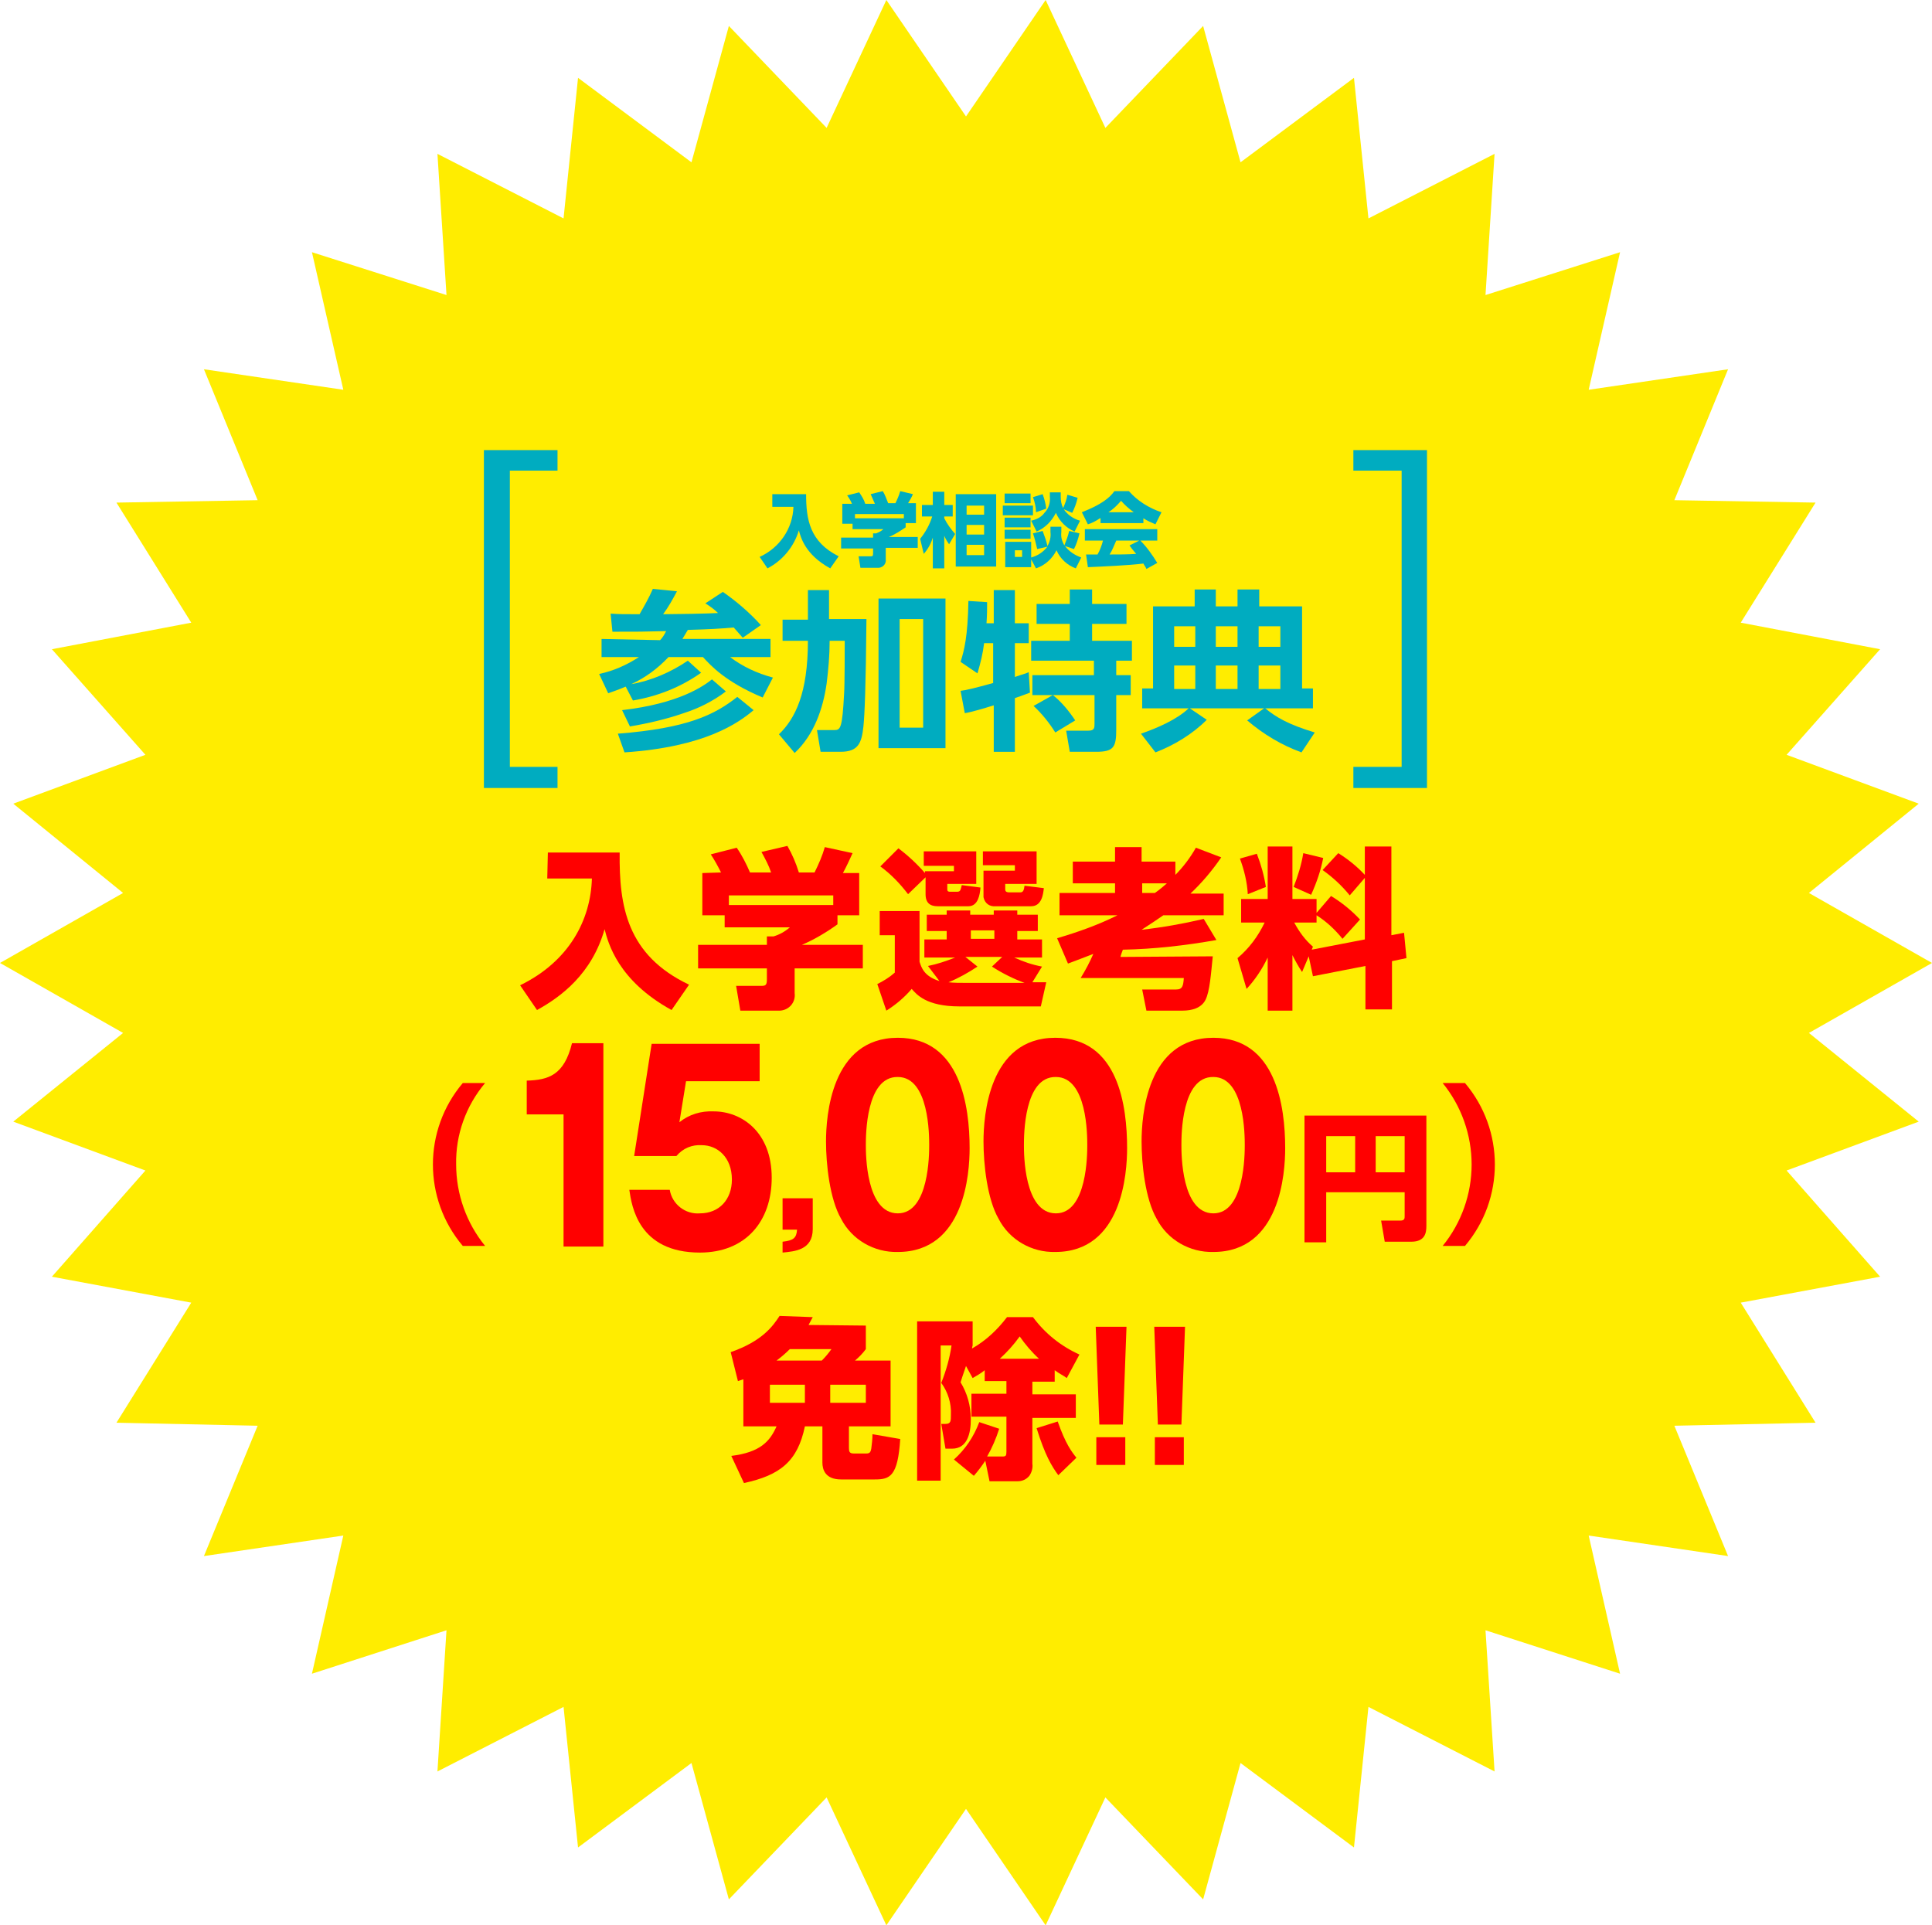 <?xml version="1.0" encoding="utf-8"?>
<!-- Generator: Adobe Illustrator 24.0.2, SVG Export Plug-In . SVG Version: 6.00 Build 0)  -->
<svg version="1.1" id="レイヤー_1" xmlns="http://www.w3.org/2000/svg" xmlns:xlink="http://www.w3.org/1999/xlink" x="0px"
	 y="0px" viewBox="0 0 320.2 319.1" style="enable-background:new 0 0 320.2 319.1;" xml:space="preserve">
<style type="text/css">
	.st0{fill:#FFED00;}
	.st1{fill:#00ACC0;}
	.st2{fill:#FF0000;}
</style>
<title>img-exemption</title>
<polygon class="st0" points="320.2,159.6 299.8,171.2 318,185.9 296.1,194 311.6,211.6 288.5,215.9 300.9,235.8 277.5,236.3 
	286.4,257.9 263.3,254.5 268.5,277.4 246.2,270.2 247.7,293.6 226.8,282.9 224.4,306.2 205.6,292.2 199.4,314.8 183.2,297.9 
	173.3,319.1 160.1,299.8 146.9,319.1 137,297.9 120.8,314.8 114.6,292.2 95.8,306.2 93.4,282.9 72.5,293.6 74,270.2 51.7,277.4 
	56.9,254.5 33.8,257.9 42.7,236.3 19.3,235.8 31.7,215.9 8.6,211.6 24.1,194 2.2,185.9 20.4,171.2 0,159.6 20.4,148 2.2,133.2 
	24.1,125.1 8.6,107.6 31.7,103.2 19.3,83.3 42.7,82.9 33.8,61.2 56.9,64.6 51.7,41.8 74,48.9 72.5,25.5 93.4,36.2 95.8,12.9 
	114.6,26.9 120.8,4.3 137,21.2 146.9,0 160.1,19.3 173.3,0 183.2,21.2 199.4,4.3 205.6,26.9 224.4,12.9 226.8,36.2 247.7,25.5 
	246.2,48.9 268.5,41.8 263.3,64.6 286.4,61.2 277.5,82.9 300.9,83.3 288.5,103.2 311.6,107.6 296.1,125.1 318,133.2 299.8,148 "/>
<path class="st1" d="M109.4,106.1c0.4-0.4,0.7-0.9,1-1.5c-4.1,0.1-4.3,0.1-8.9,0.1l-0.3-3c1.5,0.1,2.1,0.1,4.8,0.1
	c0.8-1.4,1.6-2.8,2.2-4.2l4,0.4c-0.7,1.3-1.4,2.6-2.3,3.8c1.7,0,7.7-0.1,9.1-0.2c-0.6-0.6-1.3-1.1-2.1-1.6l2.9-1.9
	c2.3,1.6,4.4,3.4,6.3,5.5l-3,2.1c-0.5-0.6-1-1.1-1.5-1.7c-2.3,0.2-4,0.3-7.6,0.4c-0.3,0.5-0.6,1-0.9,1.5h14.6v3H121
	c2.1,1.6,4.5,2.7,7.1,3.4l-1.7,3.3c-6.2-2.6-8.6-5.3-9.9-6.7h-5.7c-1.8,1.9-3.8,3.4-6.2,4.5c3.4-0.6,6.6-2,9.4-3.9l2.2,2
	c-3.4,2.4-7.2,3.9-11.3,4.6l-1.2-2.3c-1.4,0.6-2.1,0.8-2.9,1.1l-1.5-3.2c2.4-0.5,4.6-1.5,6.6-2.8h-6.2v-3L109.4,106.1z M124.9,117.7
	c-2.5,2.1-8,6.1-21.4,7l-1.1-3.1c11.5-0.9,16-3.1,19.8-6.1L124.9,117.7z M120.3,114.6c-2.1,1.6-4.5,2.8-7,3.6
	c-2.9,1-5.9,1.7-8.9,2.2l-1.3-2.7c9.5-1.1,13.5-4,14.9-5.1L120.3,114.6z"/>
<path class="st1" d="M133.8,97.8h3.6v4.8h6.2c-0.1,11.4-0.3,15.8-0.5,17.8c-0.3,2.7-0.8,4.2-3.8,4.2H136l-0.6-3.6h2.9
	c1,0,1.3-0.3,1.6-6.1c0.1-1.4,0.1-7.4,0.1-8.7h-2.5c0,2.4-0.2,4.7-0.5,7.1c-0.6,4.2-2.1,8.5-5.3,11.5l-2.6-3.1
	c2.7-2.6,4.8-6.8,4.8-15.5h-4.2v-3.5h4.2V97.8z M156.7,99.2V124h-11.1V99.2L156.7,99.2z M153,102.6h-3.9v18h3.9V102.6z"/>
<path class="st1" d="M159.2,114.5c0.8-0.1,2.2-0.4,5.4-1.3v-6.6h-1.5c-0.2,1.7-0.6,3.3-1.1,5l-2.8-1.9c0.6-1.9,1.2-4.2,1.3-10.1
	l3.1,0.2c0,1,0,2.1-0.1,3.5h1.2v-5.5h3.5v5.5h2.3v3.3h-2.3v5.6c1.4-0.5,1.7-0.5,2.3-0.8l0.2,3.4c-0.6,0.2-1,0.4-2.5,0.9v8.9h-3.5
	v-7.7c-1.6,0.5-3.6,1.1-4.8,1.3L159.2,114.5z M174.5,115.2h-3.4v-3.3h10.2v-2.4h-10.4v-3.3h6.4v-2.8h-5.5v-3.3h5.5v-2.4h3.7v2.4h5.7
	v3.3H181v2.8h6.6v3.3H185v2.4h2.4v3.3H185v5.7c0,2.9-0.4,3.7-3.3,3.7h-4.4l-0.6-3.5h3.7c1,0,1-0.5,1-1.2v-4.7H174.5
	c1.5,1.2,2.7,2.7,3.7,4.2l-3.3,2c-1-1.6-2.2-3.1-3.6-4.4L174.5,115.2z"/>
<path class="st1" d="M189.1,121.6c2.6-0.9,5.9-2.3,7.9-4.2h-7.7v-3.3h1.8v-13.6h6.9v-2.8h3.5v2.8h3.6v-2.8h3.6v2.8h7.1v13.6h1.8v3.3
	h-7.9c1.8,1.5,3.9,2.7,8.2,4l-2.2,3.3c-3.3-1.2-6.3-3-9-5.3l2.8-2h-12.3l2.8,1.9c-2.4,2.4-5.4,4.2-8.5,5.4L189.1,121.6z
	 M194.6,103.8v3.4h3.5v-3.4H194.6z M194.6,110.3v3.9h3.5v-3.9H194.6z M201.5,103.8v3.4h3.6v-3.4H201.5z M201.5,110.3v3.9h3.6v-3.9
	H201.5z M208.6,103.8v3.4h3.6v-3.4H208.6z M208.6,110.3v3.9h3.6v-3.9H208.6z"/>
<path class="st1" d="M128,81.9h5.6c0,4.2,0.6,7.9,5.4,10.3l-1.4,2c-4.2-2.3-4.9-5.2-5.2-6.3c-0.8,2.7-2.7,5-5.2,6.3l-1.3-1.9
	c3.3-1.5,5.5-4.7,5.6-8.3H128V81.9z"/>
<path class="st1" d="M141.2,83.5c-0.2-0.5-0.5-1-0.8-1.4l2-0.5c0.4,0.6,0.8,1.2,1,1.9h1.6c-0.2-0.5-0.5-1.1-0.7-1.6l2-0.5
	c0.4,0.6,0.6,1.3,0.9,2h1.2c0.3-0.6,0.6-1.3,0.8-2l2.1,0.5c-0.2,0.5-0.5,1-0.8,1.5h1.3v3.3h-1.7v0.7c-0.9,0.6-1.8,1.2-2.8,1.6h4.8
	v1.8h-5.3v1.9c0.1,0.7-0.4,1.3-1.1,1.4c-0.1,0-0.1,0-0.2,0h-2.9l-0.3-1.9h1.9c0.4,0,0.5,0,0.5-0.5v-0.8h-5.3v-1.8h5.3v-0.7h0.5
	c0.5-0.2,0.9-0.4,1.2-0.7h-5.1v-0.9h-1.7v-3.3H141.2z M149.8,85.2h-8.1v0.7h8.1V85.2z"/>
<path class="st1" d="M157.3,90.2c-0.3-0.4-0.6-0.9-0.8-1.4v5.4h-1.9v-5.1c-0.3,1-0.8,1.9-1.5,2.7l-0.6-2.5c0.9-1.1,1.6-2.4,2-3.7
	h-1.7v-1.9h1.8v-2.2h1.9v2.2h1.4v1.9h-1.4v0.3c0.5,1,1.1,1.8,1.8,2.6L157.3,90.2z M165.1,93.9h-6.7v-12h6.7V93.9z M163.1,83.8h-2.9
	v1.5h2.9V83.8z M163.1,87h-2.9v1.6h2.9V87z M163.1,90.3h-2.9V92h2.9V90.3z"/>
<path class="st1" d="M171.2,83.8v1.6h-5v-1.6H171.2z M170.8,81.8v1.6h-4.3v-1.6H170.8z M170.8,85.8v1.6h-4.3v-1.6H170.8z M171.9,91
	c-0.2-0.9-0.4-1.7-0.7-2.6l1.6-0.4c0.3,0.8,0.6,1.6,0.8,2.5c0.4-0.7,0.6-1.5,0.5-2.3v-0.9h1.8v0.9c-0.1,0.8,0.1,1.5,0.5,2.2
	c0.3-0.8,0.6-1.5,0.8-2.4l1.7,0.4c-0.2,0.9-0.5,1.8-0.9,2.6l-1.5-0.5c0.7,0.9,1.6,1.5,2.7,1.9l-0.9,1.8c-1.4-0.5-2.6-1.6-3.2-3
	c-0.7,1.4-1.9,2.5-3.4,3l-0.8-1.5V94h-4.3v-4.2h4.3v2.6c1.1-0.3,2-0.9,2.7-1.8L171.9,91z M170.8,87.8v1.5h-4.3v-1.5H170.8z
	 M169.4,91.2h-1.2v1.1h1.2V91.2z M178.1,88.1c-1.4-0.6-2.5-1.7-3.1-3.1c-0.7,1.4-1.8,2.5-3.2,3.1l-0.9-1.8c0.9-0.2,1.7-0.6,2.2-1.3
	c0.7-0.7,1-1.7,0.9-2.7v-0.7h1.8v0.7c0,0.7,0.1,1.3,0.4,1.9c0.3-0.7,0.6-1.4,0.7-2.2l1.7,0.5c-0.2,0.9-0.5,1.7-0.9,2.5l-1.4-0.6
	c0.6,0.9,1.6,1.6,2.7,1.9L178.1,88.1z M171.7,84.9c0-0.8-0.2-1.7-0.5-2.5l1.6-0.5c0.3,0.8,0.5,1.6,0.6,2.4L171.7,84.9z"/>
<path class="st1" d="M182.3,85.9c-0.6,0.4-1.3,0.8-2,1l-1-2c3.3-1.3,4.6-2.4,5.4-3.5h2.4c1.4,1.6,3.3,2.8,5.4,3.5l-1,2
	c-0.7-0.3-1.4-0.6-2-1v0.8h-7.1V85.9z M190,94.3c-0.1-0.3-0.3-0.5-0.5-0.9c-2.3,0.3-6.8,0.5-9.2,0.6l-0.3-2.1c0.1,0,1.8,0,1.9,0
	c0.4-0.7,0.7-1.5,0.9-2.3h-3v-1.9h12v1.9h-2.8c1.1,1.1,2,2.4,2.8,3.7L190,94.3z M187.9,84.9c-0.8-0.6-1.5-1.2-2.1-1.9
	c-0.6,0.7-1.3,1.4-2.1,1.9H187.9z M188.8,89.6H185c-0.5,1.1-0.6,1.5-1.1,2.3c1.6,0,3,0,4.4-0.1c-0.6-0.7-0.9-1.1-1.1-1.4L188.8,89.6
	z"/>
<path class="st2" d="M90.8,141.3h11.9c-0.1,8.9,1.2,17,11.5,21.9l-2.9,4.2c-8.9-4.9-10.5-11.1-11.1-13.4
	c-2.1,7.4-7.2,11.2-11.2,13.4l-2.8-4.1c8.2-4,11.7-10.9,11.9-17.7h-7.4L90.8,141.3z"/>
<path class="st2" d="M119.5,144.6c-0.5-1-1.1-2.1-1.7-3l4.3-1.1c0.9,1.3,1.6,2.7,2.2,4.1h3.5c-0.4-1.2-1-2.3-1.6-3.4l4.3-1
	c0.8,1.4,1.4,2.8,1.9,4.4h2.6c0.7-1.4,1.3-2.8,1.7-4.2l4.6,1c-0.5,1.1-1,2.2-1.6,3.3h2.7v7h-3.6v1.5c-1.8,1.3-3.8,2.5-5.9,3.4H143
	v3.9h-11.3v4.1c0.2,1.5-0.9,2.8-2.4,2.9c-0.1,0-0.3,0-0.4,0h-6.2l-0.7-4.1h4.1c0.8,0,1-0.1,1-1.1v-1.8h-11.4v-3.9h11.4v-1.4h1.1
	c1-0.3,1.9-0.8,2.7-1.5h-10.8v-2h-3.7v-7L119.5,144.6z M138.1,148.4h-17.3v1.6h17.3V148.4z"/>
<path class="st2" d="M171.1,162.8h2.3l-0.9,4H159c-5.5,0-7.1-2-7.9-2.9c-1.2,1.4-2.6,2.6-4.2,3.6l-1.5-4.4c1-0.5,2-1.1,2.9-1.9V155
	h-2.5v-4h6.6v8.4c0.3,0.9,0.7,2.4,3.3,3.2l-1.9-2.5c1.5-0.3,3-0.8,4.5-1.4h-5.1v-3h3.7v-1.4h-3.3v-2.7h3.3v-0.7h3.9v0.7h3.9v-0.7
	h3.9v0.7h3.4v2.7h-3.4v1.4h4.1v3h-4.6c1.5,0.7,3,1.2,4.6,1.5L171.1,162.8z M153.4,145.4l-2.9,2.8c-1.3-1.7-2.8-3.3-4.6-4.6l3-3
	c1.6,1.2,3.1,2.6,4.4,4.1v-0.3h4.8v-0.9h-5v-2.4h8.7v5.4H157v0.8c0,0.3,0,0.5,0.5,0.5h1.1c0.6,0,0.6-0.3,0.8-1.1l3.1,0.4
	c-0.1,1.2-0.4,3.1-2,3.1h-5.1c-1.2,0-2-0.5-2-2L153.4,145.4z M166.1,158.6H160l2,1.6c-1.5,1-3.1,1.9-4.8,2.6
	c0.9,0.1,1.8,0.1,2.8,0.1h9.8c-1.9-0.7-3.7-1.6-5.4-2.7L166.1,158.6z M160.9,154.2v1.4h3.9v-1.4H160.9z M162.9,141.1h8.9v5.4h-5.2
	v0.8c0,0.3,0,0.6,0.7,0.6h1.8c0.5,0,0.6-0.4,0.7-1.1l3.2,0.4c-0.1,0.9-0.3,3-2.1,3H165c-1,0.1-1.8-0.5-2-1.5c0-0.1,0-0.1,0-0.2v-4.2
	h5.2v-0.9h-5.3L162.9,141.1z"/>
<path class="st2" d="M201,158.5c-0.3,2.9-0.5,5.8-1.2,7.2c-0.7,1.4-2.3,1.8-3.8,1.8H190l-0.7-3.5h5.6c1.1,0,1.2-0.6,1.3-1.9h-17.1
	c0.8-1.3,1.5-2.6,2.1-4c-1.8,0.7-2.6,1-4.2,1.6l-1.8-4.2c3.4-1,6.8-2.2,10-3.8h-9.6V148h9.2v-1.6h-7v-3.6h7v-2.4h4.4v2.4h5.6v2.2
	c1.3-1.3,2.5-2.9,3.4-4.5l4.2,1.6c-1.5,2.2-3.2,4.2-5.1,6h5.5v3.6h-10c-0.7,0.5-2.2,1.5-3.6,2.4c3.5-0.4,6.9-1,10.3-1.8l2.1,3.5
	c-5.1,0.9-10.3,1.5-15.5,1.6c-0.1,0.2-0.4,1.1-0.4,1.2L201,158.5z M191.4,148c1-0.7,1.4-1.1,2-1.6h-4.1v1.6H191.4z"/>
<path class="st2" d="M216.9,158.5l-1.1,2.6c-0.6-0.9-1.1-1.8-1.6-2.8v9.2h-4.1v-8.8c-0.9,1.9-2.1,3.7-3.5,5.2l-1.5-5.1
	c1.9-1.6,3.4-3.6,4.5-5.9h-3.9v-3.9h4.4v-8.7h4.1v8.7h4v2.3l2.4-2.8c1.8,1.1,3.4,2.4,4.8,3.9l-2.9,3.2c-1.2-1.5-2.7-2.9-4.3-3.9v1.2
	h-3.7c0.8,1.5,1.8,2.9,3.1,4l-0.2,0.5l8.8-1.7v-10.2l-2.5,2.9c-1.3-1.6-2.8-3-4.5-4.2l2.6-2.8c1.6,1,3.1,2.2,4.4,3.6v-4.7h4.4V155
	l2.1-0.4l0.4,4.2l-2.4,0.5v8h-4.4v-7.2l-8.7,1.7L216.9,158.5z M208.3,141.5c0.7,1.8,1.2,3.6,1.5,5.5l-3,1.2c-0.1-2-0.6-4-1.3-5.9
	L208.3,141.5z M219.3,142.2c-0.4,2.1-1.1,4.1-2,6.1l-2.9-1.3c0.7-1.8,1.3-3.7,1.6-5.6L219.3,142.2z"/>
<path class="st2" d="M76.7,206.5c-6.6-7.8-6.6-19.2,0-27h3.7c-3.2,3.8-4.9,8.6-4.8,13.5c0,4.9,1.7,9.7,4.8,13.5L76.7,206.5z"/>
<path class="st2" d="M93.4,206.6v-21.9h-6.1v-5.6c3.6-0.1,6.2-0.9,7.5-6.2h5.2v33.7H93.4z"/>
<path class="st2" d="M125.9,179.2h-12.2l-1.1,6.8c1.6-1.3,3.6-1.9,5.7-1.8c4.6,0,9.6,3.4,9.6,11c0,7.2-4.3,12.4-11.9,12.4
	c-10.2,0-11.3-7.7-11.7-10.4h6.7c0.4,2.4,2.6,4.1,5,3.9c3.2,0,5.3-2.3,5.3-5.6c0-3.7-2.4-5.7-5-5.7c-1.6-0.1-3.1,0.5-4.2,1.8h-7
	l2.9-18.6h17.9V179.2z"/>
<path class="st2" d="M129.7,203.8v-5.2h5v5.1c0,3.5-3,3.7-5,3.9v-1.8c1.8-0.2,2.3-0.6,2.4-2H129.7z"/>
<path class="st2" d="M160.7,190.3c0,4.1-0.8,17.2-11.9,17.2c-3.9,0.1-7.6-2-9.4-5.5c-1.9-3.3-2.5-9.1-2.5-12.8
	c0-4.1,0.8-17.2,11.9-17.2C159.2,172,160.7,183.4,160.7,190.3z M143.5,189.8c0,1.4,0,11.3,5.3,11.3c5.2,0,5.2-9.9,5.2-11.3
	c0-1.6,0-11.3-5.2-11.3C143.5,178.4,143.5,188.2,143.5,189.8z"/>
<path class="st2" d="M186.8,190.3c0,4.1-0.8,17.2-11.9,17.2c-3.9,0.1-7.6-2-9.4-5.5c-1.9-3.3-2.5-9.1-2.5-12.8
	c0-4.1,0.8-17.2,11.9-17.2C185.4,172,186.8,183.4,186.8,190.3z M169.7,189.8c0,1.4,0,11.3,5.3,11.3c5.2,0,5.2-9.9,5.2-11.3
	c0-1.6,0-11.3-5.2-11.3C169.7,178.4,169.7,188.2,169.7,189.8L169.7,189.8z"/>
<path class="st2" d="M213,190.3c0,4.1-0.8,17.2-11.9,17.2c-3.9,0.1-7.6-2-9.4-5.5c-1.9-3.3-2.5-9.1-2.5-12.8
	c0-4.1,0.8-17.2,11.9-17.2C211.5,172,213,183.4,213,190.3z M195.8,189.8c0,1.4,0,11.3,5.3,11.3c5.2,0,5.2-9.9,5.2-11.3
	c0-1.6,0-11.3-5.2-11.3C195.8,178.4,195.8,188.2,195.8,189.8L195.8,189.8z"/>
<path class="st2" d="M232.8,197.6h-13v8.3h-3.6v-21h20.2v18.3c0,1.1-0.2,2.6-2.5,2.6h-4.4l-0.6-3.5h3.2c0.7,0,0.7-0.4,0.7-0.7V197.6
	z M219.8,194.3h4.8v-6h-4.8V194.3z M228,194.3h4.8v-6H228V194.3z"/>
<path class="st2" d="M239.1,206.5c3.1-3.8,4.8-8.6,4.8-13.5c0-4.9-1.7-9.7-4.8-13.5h3.7c6.6,7.8,6.6,19.2,0,27L239.1,206.5z"/>
<path class="st2" d="M143.5,219.7v3.9c-0.5,0.7-1.2,1.4-1.8,1.9h5.9v10.9h-6.9v3.6c0,0.6,0.1,0.9,0.8,0.9h2.1c0.6,0,0.7-0.3,0.8-0.8
	c0.1-0.8,0.2-1.6,0.2-2.4l4.6,0.8c-0.4,6.2-1.7,6.7-4.2,6.7h-5.6c-2.6,0-3.1-1.6-3.1-2.8v-6h-2.9c-1.2,5.8-4.1,8.1-10.1,9.4
	l-2.1-4.5c4.8-0.6,6.4-2.4,7.5-4.9h-5.5v-7.8c-0.3,0.1-0.6,0.2-0.9,0.3l-1.2-4.8c5.2-1.8,7-4.3,8.1-6l5.5,0.2
	c-0.3,0.6-0.5,0.9-0.7,1.3L143.5,219.7z M133.4,229.5h-5.8v3h5.8V229.5z M130.9,223.6c-0.7,0.7-1.4,1.3-2.2,1.9h7.5
	c0.6-0.6,1.1-1.2,1.6-1.9H130.9z M143.5,229.5h-5.9v3h5.9V229.5z"/>
<path class="st2" d="M163.2,227.1c-0.6,0.5-1.3,0.9-2,1.3l-1.1-2c-0.5,1.5-0.7,2-0.9,2.7c1.1,1.8,1.7,3.9,1.7,6.1
	c0,2.4-0.6,4.9-3.1,4.9h-1.1l-0.7-4.1h0.7c0.9,0,0.9-0.5,0.9-1.5c0.1-1.9-0.5-3.8-1.6-5.3c0.8-2,1.4-4.1,1.7-6.2h-1.8v22.4h-3.9
	v-26.4h9.2v4c-0.1,0.3-0.1,0.4-0.1,0.5c2.3-1.3,4.2-3.1,5.8-5.2h4.3c2,2.7,4.6,4.8,7.7,6.2l-2.1,3.9c-0.5-0.4-1.2-0.7-2-1.3v1.9
	h-3.7v2.1h7.2v3.9h-7.2v7.6c0.1,0.7-0.1,1.4-0.5,2c-0.5,0.6-1.2,0.9-1.9,0.9H164l-0.7-3.4c-0.6,0.9-1.2,1.7-1.9,2.5l-3.3-2.7
	c1.9-1.7,3.3-3.8,4.2-6.2l3.3,1.1c-0.5,1.6-1.2,3.2-2,4.6h2.5c0.6,0,0.7-0.1,0.7-0.8v-5.8H161V231h5.8v-2.1h-3.6L163.2,227.1z
	 M172.2,225.2c-1.2-1.1-2.3-2.4-3.2-3.7c-1,1.4-2.1,2.6-3.3,3.7H172.2z M175.4,244.5c-1.1-1.5-2.2-3.3-3.6-7.8l3.5-1.1
	c1.3,3.7,2.3,5,3.1,6L175.4,244.5z"/>
<path class="st2" d="M186.7,219.9l-0.6,16.2h-3.9l-0.6-16.2H186.7z M181.7,238.2h4.8v4.6h-4.8V238.2z"/>
<path class="st2" d="M196.4,219.9l-0.6,16.2h-3.9l-0.6-16.2H196.4z M191.4,238.2h4.8v4.6h-4.8V238.2z"/>
<path class="st1" d="M92.4,130.6H80.2v-56h12.2V78h-7.9v49.1h7.9V130.6z"/>
<path class="st1" d="M224.3,74.6h12.2v56h-12.2v-3.5h8V78h-8V74.6z"/>
</svg>

